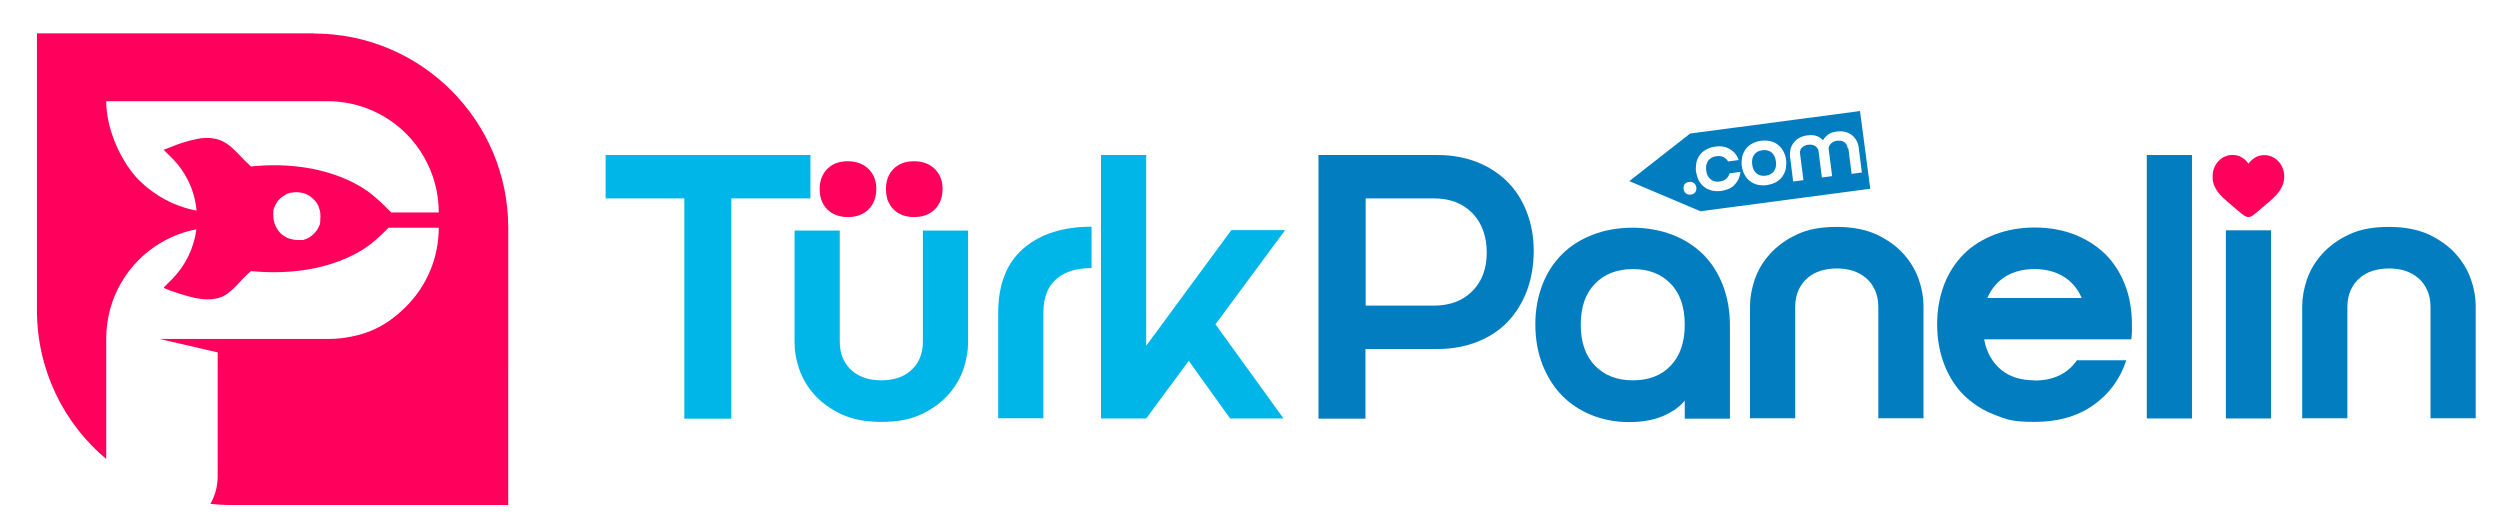 <?xml version="1.0" encoding="UTF-8"?>
<svg id="katman_1" xmlns="http://www.w3.org/2000/svg" version="1.1" viewBox="0 0 1245 262">
  <!-- Generator: Adobe Illustrator 29.4.0, SVG Export Plug-In . SVG Version: 2.1.0 Build 152)  -->
  <defs>
    <style>
      .st0 {
        fill: #ff005c;
      }

      .st1 {
        fill: #00b5e8;
      }

      .st2 {
        fill: #017dc0;
      }
    </style>
  </defs>
  <g>
    <path class="st0" d="M1101.9,87c.4-6,5.4-10.7,11.6-9.7,2.5.4,4.8,2.1,6.2,4.2,1.7-2.2,4-3.9,6.8-4.2,5.5-.6,10,3.4,10.9,8.7,1.2,7.9-4.9,12.4-10.2,16.9-5.3,4.5-3.2,2.7-4.8,4-1.6,1.3-3.1,1.7-5,.3-2.5-1.8-5.2-4.3-7.6-6.3-3.7-3.2-7.6-6.7-7.9-11.9v-2Z"/>
    <path class="st0" d="M156.3,16.6H18.4v137.9c0,29.8,13.4,56.4,34.5,74.1v-60c0-10.1,2.7-19.6,7.4-27.7,2.4-4.2,5.4-8.1,8.8-11.5s7.3-6.4,11.5-8.8c5.2-3,11-5.2,17.2-6.4-1.2,9.3-5.4,18-12,24.7l-4.1,4.1c-.3.3.2.5.4.6,3,1.5,11.7,4.1,15.1,4.8,3.9.8,7.8,1,11.7,0,6.6-1.9,10.9-9.3,16.1-13.4,18.2,1.8,38-.5,54-9.7,5.6-3.2,10.1-7.4,14.5-11.9h25c0,15.3-6.2,29.2-16.2,39.2s-19.6,14.2-32.1,15.8c-2.3.3-4.7.4-7.1.4h-83.6l28.9,6.7v61.7c0,5-1.3,9.6-3.6,13.7,3.4.4,6.9.6,10.4.6h137.9V113.5c0-53.5-43.4-96.8-96.8-96.8h0ZM159.5,110.1c0,.2,0,.5-.1.7v.5c0,.2,0,.3-.1.4,0,.2,0,.3-.2.4-.1.4-.3.7-.5,1.1-.2.3-.3.7-.5,1h0c0,0-.2.3-.3.4-.2.3-.4.6-.7.9-.1,0-.2.3-.3.4h0c-.2.3-.5.5-.8.8-.6.5-1.2,1-1.8,1.4-.5.3-1,.6-1.5.8-.2,0-.4,0-.5.2-.2,0-.3,0-.5.2-.2,0-.4,0-.6.2h-3c-1.4,0-2.8-.3-4.1-.7-.6-.2-1.1-.4-1.6-.7-.3-.2-.7-.4-1-.6-.5-.3-.9-.7-1.4-1.1-.1,0-.3-.3-.4-.4-.4-.4-.8-.8-1.1-1.3-.2-.3-.4-.6-.6-.9h0c-1.1-1.8-1.8-4-1.8-6.3s0-.7,0-1h0v-1.5c.1-.7.3-1.3.6-1.9,0-.3.2-.5.3-.8,0-.2.2-.3.3-.5,0-.2.2-.3.3-.5,0-.2.2-.3.3-.5,0-.2.2-.3.3-.5.1-.2.2-.3.4-.5.1-.1.2-.3.4-.4.2-.3.5-.5.8-.8h0c.1-.1.3-.2.4-.3.3-.3.6-.5,1-.7.1,0,.3-.2.4-.3.2,0,.3-.2.5-.3.2,0,.3-.2.5-.3.5-.2,1.1-.5,1.6-.6h0c.3,0,.6-.2.9-.2h.5c.4,0,.8-.1,1.2-.2h.9c1,0,2,.1,3,.4.4,0,.7.2,1.1.3,1.6.6,3.1,1.5,4.3,2.8.3.3.5.6.8.8.2.2.3.4.5.6.4.6.8,1.1,1.1,1.8,0,.2.2.3.2.5v.2h0c.2.5.3,1,.5,1.4h0c.1.6.2,1,.3,1.5.1,1.1.1,2.3,0,3.4v.7ZM194.8,105.8c-4.8-4.9-9.7-9.7-15.8-13.2-16-9.2-35.8-11.6-54-9.7-7.5-6.5-11.3-14.6-22.6-14.2-2.6,0-5.6.8-8.2,1.4-4.2,1.1-8.7,2.9-12.7,4.5l4.1,4.1c7.1,7.1,11.4,16.3,12.3,26.2-11.1-2.1-21.1-7.6-28.8-15.3s-16.2-23.9-16.2-39.2h110.2c15.3,0,29.2,6.2,39.2,16.2,3.4,3.4,6.4,7.3,8.8,11.5,4.7,8.2,7.4,17.6,7.4,27.7h-23.7Z"/>
    <path class="st1" d="M340.8,98.8h-39.2v-21.6h102v21.6h-39.4v109.7h-23.4v-109.7h0Z"/>
    <path class="st1" d="M438.8,210.1c-7.8,0-14.3-1.3-19.8-3.8-5.4-2.6-9.9-5.8-13.4-9.7s-6-8.2-7.6-12.8-2.3-9-2.3-13.1v-55.9h22.5v55.3c0,3.4.6,6.3,1.7,8.6,1.1,2.4,2.6,4.4,4.5,6s4.1,2.8,6.6,3.6,5.1,1.1,7.9,1.1,5.4-.4,7.9-1.1c2.5-.8,4.7-1.9,6.6-3.6,1.9-1.6,3.4-3.6,4.5-6s1.7-5.2,1.7-8.6v-55.3h22.5v55.9c0,4.1-.8,8.5-2.3,13.1-1.6,4.6-4.1,8.9-7.6,12.8-3.5,3.9-8,7.2-13.4,9.7-5.4,2.6-12,3.8-19.8,3.8h-.2Z"/>
    <path class="st0" d="M408.2,94.1c0-4.1,1.3-7.5,3.8-10,2.6-2.6,6-3.8,10.2-3.8s7.7,1.3,10.3,3.8c2.6,2.6,3.9,5.9,3.9,10s-1.3,7.7-3.9,10.2c-2.6,2.6-6.1,3.8-10.3,3.8s-7.7-1.3-10.2-3.8c-2.6-2.6-3.8-6-3.8-10.2h0Z"/>
    <path class="st0" d="M441.2,94.1c0-4.1,1.3-7.5,3.8-10,2.6-2.6,6-3.8,10.2-3.8s7.7,1.3,10.3,3.8c2.6,2.6,3.9,5.9,3.9,10s-1.3,7.7-3.9,10.2c-2.6,2.6-6.1,3.8-10.3,3.8s-7.7-1.3-10.2-3.8c-2.6-2.6-3.8-6-3.8-10.2h0Z"/>
    <path class="st1" d="M497.1,155.9c0-14.2,4.2-25,12.6-32.2,8.4-7.2,19.7-10.8,33.9-10.8v20.6c-7.5,0-13.4,1.8-17.6,5.5-4.3,3.7-6.4,9.3-6.4,16.8v52.5h-22.5v-52.5h0Z"/>
    <path class="st1" d="M548.3,77.2h22.5v95l42.4-57.6h26.8l-34.7,46.9,33.9,46.9h-26.6l-20.6-28.7-21.2,28.7h-22.5V77.2h0Z"/>
    <path class="st2" d="M656.6,77.2h59.4c7.1,0,13.6,1.2,19.5,3.5s10.9,5.6,15.1,9.7c4.2,4.2,7.4,9.2,9.7,15.1,2.3,5.9,3.5,12.4,3.5,19.5s-1.2,14.1-3.5,20.1-5.6,11.1-9.7,15.4c-4.2,4.3-9.2,7.5-15.1,9.8s-12.4,3.5-19.5,3.5h-36v34.7h-23.4V77.3h0ZM714,152.2c8,0,14.4-2.4,19.2-7.2,4.8-4.8,7.2-11.2,7.2-19.2s-2.4-14.8-7.2-19.7c-4.8-4.9-11.2-7.3-19.2-7.3h-33.9v53.4h33.9Z"/>
    <path class="st2" d="M812.9,113.4c7.2,0,13.9,1.2,19.9,3.5s11.1,5.6,15.4,9.8c4.2,4.2,7.5,9.4,9.8,15.4s3.5,12.6,3.5,19.9v46.5h-22.5v-9c-2.3,2.9-5.7,5.4-10.4,7.5-4.7,2.1-10.5,3.2-17.3,3.2s-13-1.2-18.7-3.5-10.7-5.6-14.8-9.8c-4.1-4.2-7.3-9.4-9.7-15.4-2.3-6-3.5-12.6-3.5-19.9s1.2-13.8,3.5-19.8c2.3-5.9,5.6-11,9.8-15.2,4.2-4.2,9.3-7.4,15.3-9.7,5.9-2.3,12.5-3.5,19.8-3.5h-.1ZM839,161.7c0-8.7-2.3-15.6-7-20.4-4.7-4.9-11-7.3-18.8-7.3s-14.2,2.4-18.9,7.3c-4.8,4.9-7.1,11.7-7.1,20.4s2.4,15.6,7.1,20.4c4.7,4.9,11.1,7.3,18.9,7.3s14.2-2.4,18.8-7.3c4.7-4.9,7-11.7,7-20.4Z"/>
    <path class="st2" d="M914.8,113c7.7,0,14.3,1.3,19.8,3.8,5.4,2.6,9.9,5.8,13.4,9.7s6,8.2,7.6,12.8,2.3,9,2.3,13.1v55.9h-22.5v-55.3c0-3.4-.6-6.2-1.7-8.6-1.1-2.4-2.6-4.4-4.5-6s-4.1-2.8-6.6-3.6-5.1-1.1-7.9-1.1-5.4.4-7.9,1.1c-2.5.8-4.7,1.9-6.6,3.6-1.9,1.6-3.4,3.6-4.5,6s-1.7,5.2-1.7,8.6v55.3h-22.5v-55.9c0-4.1.8-8.5,2.3-13.1,1.6-4.6,4.1-8.9,7.6-12.8,3.5-3.9,8-7.2,13.4-9.7,5.4-2.6,12-3.8,19.8-3.8h.2Z"/>
    <path class="st2" d="M1189.8,113c7.7,0,14.3,1.3,19.8,3.8,5.4,2.6,9.9,5.8,13.4,9.7s6,8.2,7.6,12.8,2.3,9,2.3,13.1v55.9h-22.5v-55.3c0-3.4-.6-6.2-1.7-8.6-1.1-2.4-2.6-4.4-4.5-6s-4.1-2.8-6.6-3.6-5.1-1.1-7.9-1.1-5.4.4-7.9,1.1c-2.5.8-4.7,1.9-6.6,3.6-1.9,1.6-3.4,3.6-4.5,6s-1.7,5.2-1.7,8.6v55.3h-22.5v-55.9c0-4.1.8-8.5,2.3-13.1,1.6-4.6,4.1-8.9,7.6-12.8,3.5-3.9,8-7.2,13.4-9.7,5.4-2.6,12-3.8,19.8-3.8h.2Z"/>
    <path class="st2" d="M1013.1,189.5c9.5,0,16.6-3.4,21.2-10.1h24.6c-3.1,9.5-8.7,17-16.6,22.5s-17.6,8.2-29,8.2-13.9-1.2-19.9-3.5-11.1-5.6-15.4-9.8c-4.2-4.2-7.5-9.4-9.8-15.4s-3.5-12.6-3.5-19.9,1.2-13.8,3.5-19.8c2.3-5.9,5.6-11,9.8-15.2,4.2-4.2,9.4-7.4,15.4-9.7s12.6-3.5,19.9-3.5,13.8,1.2,19.8,3.5c5.9,2.3,11,5.6,15.3,9.7,4.2,4.2,7.5,9.3,9.8,15.2s3.5,12.5,3.5,19.8,0,2.7,0,3.8-.2,2.4-.3,3.7h-73.3c1.2,6.5,4.1,11.5,8.4,15.1,4.4,3.6,9.9,5.3,16.7,5.3h0ZM1036.7,148.4c-2-4.6-5-8.2-9.1-10.7s-8.9-3.7-14.5-3.7-10.4,1.3-14.4,3.7c-4,2.5-7,6.1-9,10.7h47.1,0Z"/>
    <path class="st2" d="M1069.1,77.2h22.5v131.2h-22.5V77.2Z"/>
    <path class="st2" d="M1108.5,114.7h22.5v93.7h-22.5v-93.7Z"/>
  </g>
  <path class="st2" d="M884.4,80.4c-.2-2-1-3.5-2.2-4.5s-2.7-1.3-4.5-1.1c-1.8.2-3.2,1-4.1,2.2s-1.3,2.9-1,4.9c.2,2,1,3.5,2.2,4.5s2.7,1.3,4.5,1.1c1.8-.2,3.2-1,4.1-2.2s1.3-2.9,1-4.9ZM884.4,80.4c-.2-2-1-3.5-2.2-4.5s-2.7-1.3-4.5-1.1c-1.8.2-3.2,1-4.1,2.2s-1.3,2.9-1,4.9c.2,2,1,3.5,2.2,4.5s2.7,1.3,4.5,1.1c1.8-.2,3.2-1,4.1-2.2s1.3-2.9,1-4.9ZM926.3,55.3l-84.6,11.2-30.3,23.7,35.4,15,84.6-11.2-5.1-38.6h0ZM844.2,95.8c-.5.6-1.2,1-2.2,1.1-.9.1-1.7,0-2.4-.6-.7-.5-1-1.2-1.2-2.2,0-.9,0-1.7.6-2.4.5-.6,1.2-1,2.2-1.1.9-.1,1.7,0,2.4.6.7.5,1,1.2,1.2,2.1,0,1,0,1.8-.6,2.4h0ZM863.9,92c-1.7,1.7-4,2.7-6.8,3.1-1.7.2-3.2.1-4.6-.2-1.4-.4-2.7-.9-3.8-1.8-1.1-.8-2-1.9-2.7-3.2-.7-1.3-1.1-2.8-1.4-4.4-.2-1.6,0-3.2.2-4.6.3-1.4,1-2.7,1.8-3.8.8-1.1,1.9-2,3.2-2.7,1.3-.7,2.8-1.2,4.4-1.4,2.8-.4,5.2,0,7.3,1.3,2.1,1.2,3.5,3,4.4,5.4l-5.3.7c-.6-1-1.4-1.7-2.4-2.2s-2.1-.6-3.4-.4c-1.8.2-3.2,1-4.1,2.2s-1.3,2.9-1,4.9c.2,2,1,3.5,2.2,4.4,1.2,1,2.7,1.4,4.5,1.1,1.3-.2,2.4-.6,3.2-1.3.8-.7,1.4-1.6,1.8-2.8l5.3-.7c-.2,2.6-1.2,4.7-2.9,6.4h.1ZM889.3,84.3c-.4,1.4-1,2.7-1.8,3.8-.9,1.1-1.9,2-3.2,2.7-1.3.7-2.8,1.1-4.4,1.4-1.6.2-3.2.1-4.6-.2-1.4-.3-2.7-.9-3.8-1.8-1.1-.8-2-1.9-2.7-3.2-.7-1.3-1.2-2.8-1.4-4.4-.2-1.6,0-3.2.2-4.6.4-1.4,1-2.7,1.8-3.8.8-1.1,1.9-2,3.2-2.7s2.8-1.2,4.4-1.4c1.7-.2,3.2-.1,4.6.2,1.4.3,2.7.9,3.8,1.8,1.1.8,2,1.9,2.7,3.2s1.2,2.8,1.4,4.4c.2,1.7,0,3.2-.2,4.6ZM920.1,73.8c0-.8-.3-1.4-.6-1.9-.3-.5-.7-.9-1.2-1.2-.5-.3-1-.5-1.6-.6-.6,0-1.2-.1-1.8,0-.6,0-1.2.2-1.8.5-.5.2-1,.6-1.4,1s-.7.9-.9,1.5c-.2.6-.2,1.2,0,2l1.6,12.6-5.1.7-1.6-12.6c0-.8-.3-1.4-.6-1.9-.3-.5-.7-.9-1.2-1.2-.5-.3-1-.5-1.6-.6s-1.2-.1-1.8,0c-.6,0-1.2.2-1.8.5-.6.2-1,.6-1.4,1s-.7.9-.8,1.5c-.2.6-.2,1.2,0,2l1.6,12.6-5.1.7-1.6-12.7c0-.9,0-2,.2-3.1s.7-2.2,1.4-3.2c.7-1,1.6-1.9,2.8-2.6,1.2-.7,2.6-1.2,4.4-1.4,1.8-.2,3.2-.1,4.4.3,1.2.4,2.2,1.1,3,1.9,0,0,.2.2.3.3,0-.1,0-.3.2-.4.6-1,1.4-1.8,2.4-2.6,1.1-.7,2.5-1.2,4.2-1.4,1.8-.2,3.3-.1,4.6.3,1.3.4,2.4,1,3.3,1.8s1.6,1.7,2.1,2.7.8,2,.9,2.9l1.6,12.7-5.1.7-1.6-12.6-.2-.2ZM882.2,75.9c-1.2-1-2.7-1.3-4.5-1.1-1.8.2-3.2,1-4.1,2.2s-1.3,2.9-1,4.9c.2,2,1,3.5,2.2,4.5s2.7,1.3,4.5,1.1c1.8-.2,3.2-1,4.1-2.2s1.3-2.9,1-4.9c-.2-2-1-3.5-2.2-4.5ZM884.4,80.4c-.2-2-1-3.5-2.2-4.5s-2.7-1.3-4.5-1.1c-1.8.2-3.2,1-4.1,2.2s-1.3,2.9-1,4.9c.2,2,1,3.5,2.2,4.5s2.7,1.3,4.5,1.1c1.8-.2,3.2-1,4.1-2.2s1.3-2.9,1-4.9ZM884.4,80.4c-.2-2-1-3.5-2.2-4.5s-2.7-1.3-4.5-1.1c-1.8.2-3.2,1-4.1,2.2s-1.3,2.9-1,4.9c.2,2,1,3.5,2.2,4.5s2.7,1.3,4.5,1.1c1.8-.2,3.2-1,4.1-2.2s1.3-2.9,1-4.9Z"/>
</svg>